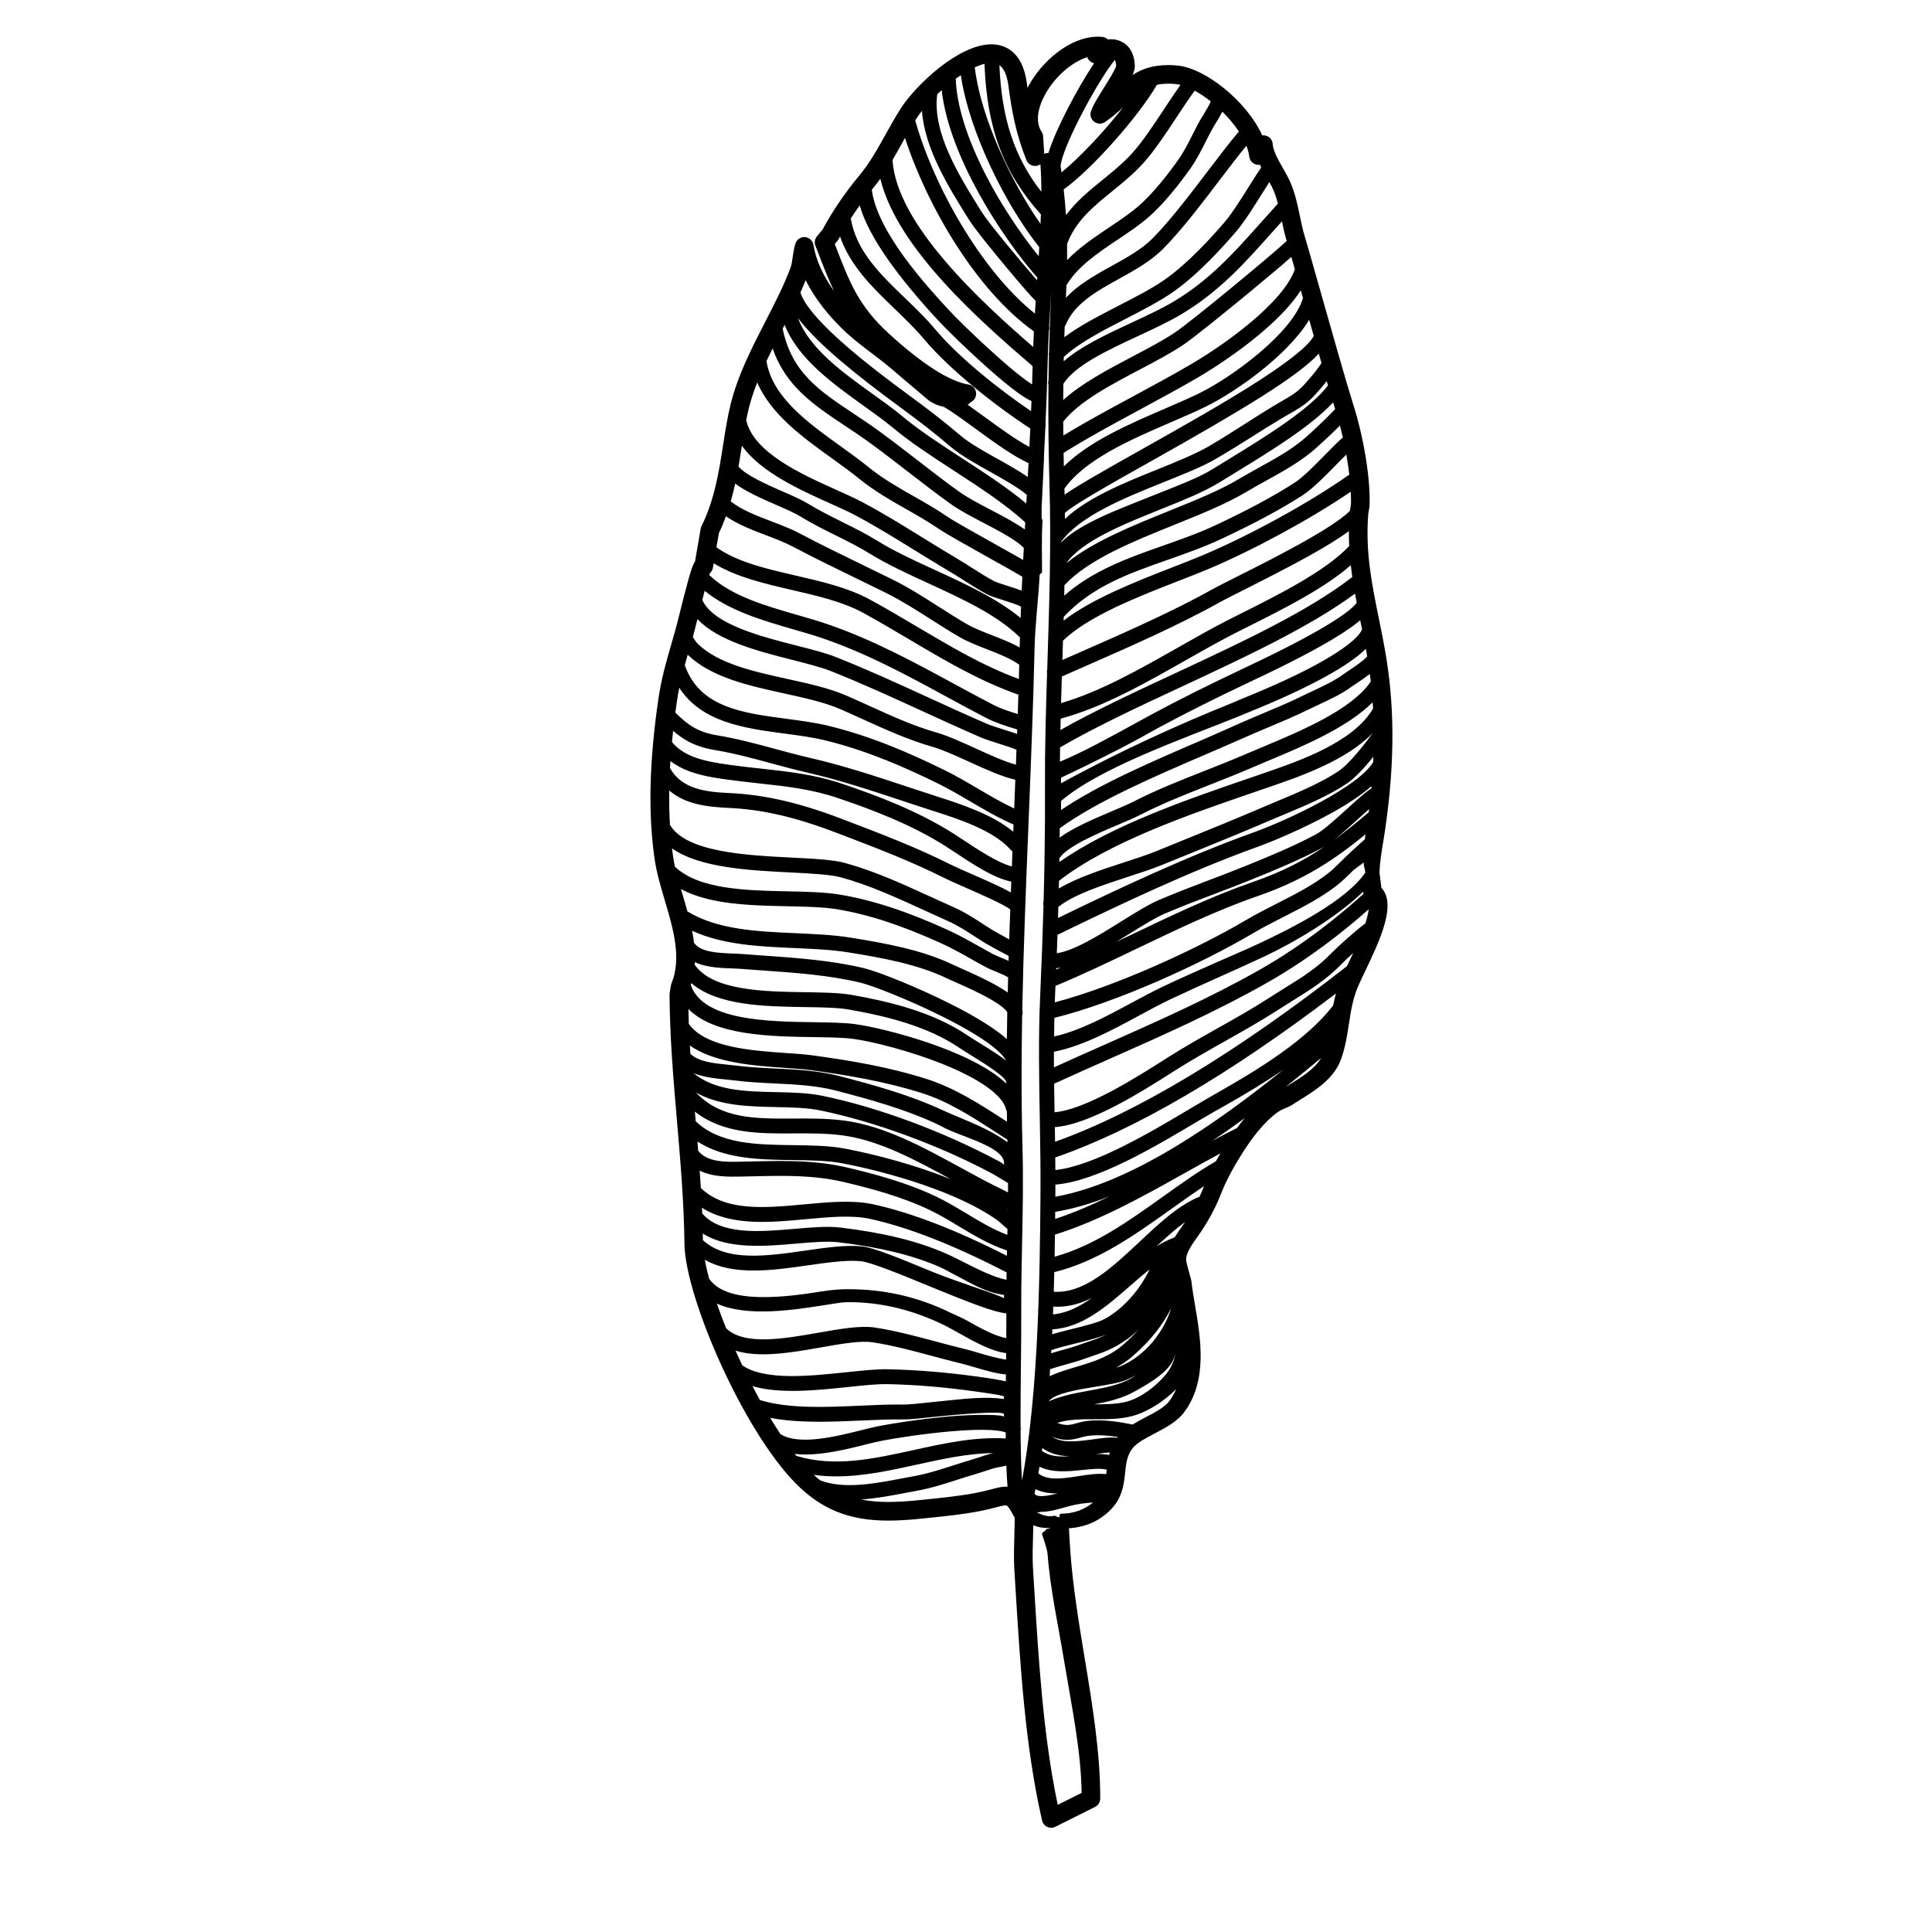 <?xml version="1.0" encoding="UTF-8"?>
<!-- Uploaded to: ICON Repo, www.iconrepo.com, Generator: ICON Repo Mixer Tools -->
<svg fill="#000000" width="800px" height="800px" version="1.1" viewBox="144 144 512 512" xmlns="http://www.w3.org/2000/svg">
 <path d="m510.61 366.85c2.887-17.891 3.16-33.641 0.832-48.133-0.625-3.894-1.367-7.551-2.086-11.082-1.82-8.938-3.535-17.383-2.754-27.426l0.312-1.867c0.016-0.102 0.023-0.203 0.031-0.301 0.293-6.953-1.512-18.086-4.387-27.074-1.691-5.297-5.582-19.035-8.711-30.078-1.879-6.641-3.5-12.379-4.117-14.383-0.523-1.734-0.891-3.488-1.273-5.344-0.57-2.754-1.16-5.606-2.336-8.473-0.594-1.449-1.406-2.871-2.195-4.242-1.168-2.047-2.383-4.156-2.625-6.027-0.082-2.023-1.652-2.559-2.473-2.559-0.109 0-0.223 0.004-0.328 0.02-4.082-9.047-15.145-17.895-22.582-18.523-0.805-0.078-1.586-0.113-2.316-0.113-4.137 0-7.031 1.059-9.43 2.606 0.398-0.953 0.594-1.773 0.562-2.519-0.195-5.117-3.516-6.938-6.309-6.938-0.277 0-0.551 0.02-0.832 0.051-0.395-0.371-0.906-0.613-1.473-0.672-0.371-0.031-0.75-0.051-1.133-0.051-7.547 0-15.023 6.66-18.512 13.238-0.066 0.117-0.121 0.23-0.18 0.348-0.055-0.395-0.105-0.785-0.156-1.184-1.176-9.027-6.402-10.379-9.41-10.379-8.711 0-20.062 10.852-23.973 16.93-1.5 2.332-2.812 4.695-4.082 6.977-2.152 3.879-4.18 7.535-7.012 10.941-3.758 4.523-7.019 9.32-9.684 14.258l-1.492 1.785c-0.57 0.691-0.73 1.637-0.402 2.473 0.293 0.746 0.57 1.473 0.848 2.176 1.379 3.582 2.625 6.797 4.09 9.828-2.953-4.109-4.832-8.289-5.441-12.195-0.176-1.129-1.109-1.988-2.246-2.082-1.125-0.086-2.191 0.621-2.539 1.703-0.379 1.184-0.543 2.379-0.711 3.531-0.145 1.059-0.289 2.055-0.57 2.82-1.785 4.797-4.18 9.461-6.723 14.402-3.578 6.953-7.266 14.141-9.16 21.816-0.836 3.379-1.387 6.887-1.965 10.602-1.133 7.238-2.297 14.727-5.754 21.715-0.105 0.211-0.18 0.438-0.223 0.676l-1.496 8.688c-0.73 1.098-1.223 2.898-1.898 5.309-0.754 2.742-1.586 6.074-2.258 8.758-0.395 1.578-0.734 2.941-0.934 3.637-0.422 1.543-0.84 3.004-1.254 4.422-1.324 4.578-2.574 8.906-3.352 14.199-2.445 16.609-2.777 30.547-1.008 42.613 0.527 3.606 1.637 7.344 2.711 10.965 2.211 7.481 4.504 15.215 1.75 21.93-0.074 0.172-0.121 0.348-0.152 0.527l-0.328 1.977c-0.023 0.137-0.035 0.277-0.035 0.414 0.051 11.195 1.027 22.609 1.98 33.648 0.91 10.617 1.848 21.598 1.969 32.406 0.152 13.941 15.34 49.055 29.316 63.348 6.879 7.031 14.27 10.035 24.695 10.035 2.481 0 5.281-0.16 8.559-0.5l1.641-0.168c4.848-0.492 9.426-0.953 14.027-1.84 1.758-0.336 3.164-0.707 4.301-1.004 1.125-0.293 2.086-0.543 2.621-0.543 0.176 0 0.59 0 1.949 2.578 0.156 0.297 0.152 0.363 0.371 0.539 0.012 0.023 0.023 0.059 0.039 0.102 0.031 0.555-0.023 2.312-0.07 3.875-0.09 3.109-0.203 6.973-0.039 9.633l0.281 4.578c1.281 21.035 2.602 42.789 7.09 62.242 0.168 0.734 0.664 1.355 1.355 1.676 0.328 0.156 0.691 0.238 1.047 0.238 0.379 0 0.754-0.09 1.102-0.262l10.531-5.262c0.832-0.418 1.359-1.266 1.367-2.203 0.047-12.004-2.07-24.832-4.121-37.242-1.527-9.254-3.102-18.828-3.777-27.996-0.102-1.293-0.293-4.516-0.316-5.059 0-0.52-0.047-0.953-0.098-1.324 4.445-0.367 7.824-1.832 10.758-4.629 3.414-3.254 3.809-6.918 4.156-10.152 0.266-2.465 0.492-4.602 1.996-6.488 1.125-1.41 3.488-2.648 5.773-3.848 2.973-1.559 6.047-3.164 7.926-5.723 6.203-8.418 4.332-19.426 2.832-28.273-0.383-2.262-0.746-4.402-0.961-6.359-0.016-0.133-0.039-0.258-0.07-0.383l-0.977-3.582-0.195-0.828c-0.012-0.051-0.023-0.105-0.047-0.152-0.598-1.953 1.281-4.59 2.793-6.707l0.348-0.488c2.418-3.414 4.578-7.391 5.93-10.902 1.305-3.379 3.273-7.117 6.039-11.426 3.461-5.387 7.019-9.273 10.02-10.953l2.246-0.988c0.125-0.055 0.25-0.121 0.367-0.203 0.711-0.469 1.465-0.938 2.258-1.43 4.312-2.68 9.199-5.719 11.039-11.082 1.078-3.129 1.535-6.141 1.984-9.055 0.508-3.32 0.984-6.457 2.316-9.699 0.418-1.027 1.098-2.438 1.883-4.086 3.856-8.055 8.586-17.961 4.418-22.309l-0.516-4.117c0.105-2.602 0.504-5.094 0.934-7.734zm-2.738-35.066c-5.144 8.891-19.578 13.879-28.34 16.902-1.406 0.488-2.856 0.984-4.336 1.492-16.461 5.644-36.652 12.566-50.457 22.273 0.004-0.332 0.012-0.664 0.016-0.992 2-3.144 10.113-6.578 15.547-8.887 2.328-0.988 4.332-1.84 5.859-2.621 5.941-3.039 12.324-5.559 18.504-7.992 3.652-1.441 7.426-2.926 11.094-4.516 1.324-0.574 2.781-1.184 4.316-1.828 9.094-3.797 20.953-8.762 27.695-15.504 0.039 0.559 0.07 1.117 0.102 1.672zm-0.012 6.434c-1.863 2.504-6.16 8.148-9.098 10.121-4.621 3.113-10.898 5.734-16.438 8.047-1.316 0.551-2.602 1.082-3.828 1.613-7.082 3.043-14.355 5.992-21.371 8.844-2.258 0.91-4.516 1.828-6.769 2.75-2.352 0.957-5.34 1.93-8.5 2.957-5.969 1.945-12.539 4.09-17.266 6.926 0.016-0.684 0.031-1.367 0.051-2.047 13.25-10.293 34.613-17.617 51.828-23.52 1.484-0.508 2.938-1.008 4.348-1.492 7.832-2.695 19.906-6.871 27.043-14.199zm-0.836-15.613c0.09 0.664 0.172 1.328 0.25 1.996-5.012 7.473-18.652 13.176-28.719 17.383-1.562 0.648-3.031 1.266-4.367 1.844-3.606 1.562-7.352 3.039-10.973 4.465-6.262 2.469-12.742 5.023-18.852 8.152-1.395 0.715-3.441 1.578-5.602 2.5-4.926 2.086-10.281 4.363-13.934 7.027 0.012-0.832 0.016-1.656 0.023-2.484 9.961-7.219 25.281-13.805 38.84-19.629 3.535-1.523 6.871-2.953 9.934-4.324 2.16-0.961 4.379-1.895 6.531-2.801 3.512-1.473 7.141-2.992 10.66-4.731 0.875-0.43 1.785-0.855 2.75-1.305 3.023-1.414 6.152-2.871 8.766-4.816 0.223-0.16 0.629-0.434 1.109-0.746 1.23-0.82 2.473-1.668 3.582-2.531zm-0.699-4.633c-1.25 1.344-3.754 2.996-5.066 3.863-0.539 0.363-0.973 0.645-1.273 0.871-2.301 1.703-5.246 3.078-8.086 4.41-0.988 0.465-1.914 0.898-2.832 1.344-3.414 1.684-6.984 3.184-10.438 4.629-2.172 0.91-4.418 1.855-6.613 2.836-3.031 1.355-6.203 2.785-9.73 4.301-12.746 5.477-27.023 11.613-37.102 18.434v-2.379c10.078-8.695 31.832-16.309 47.125-22.449l2.039-0.852c7.754-3.117 14.363-6.144 19.723-9.012 6.102-3.258 9.734-5.894 11.898-8.035 0.133 0.672 0.238 1.359 0.355 2.039zm-1.805-9.352c0.145 0.715 0.297 1.445 0.441 2.172-1.305 3.234-10.246 9.715-32.156 18.523l-1.965 0.848c-14.629 5.887-30.539 13.098-45.656 21.426v-1.492c5.039-2.359 14.379-6.914 21.105-10.609 1.859-1.023 3.527-1.984 5.109-2.832 7.141-3.824 14.879-7.715 23.746-11.895l0.594-0.289c3.32-1.562 11.094-5.219 18.133-9.164 5.223-2.926 8.523-5.168 10.605-6.949 0.012 0.09 0.027 0.172 0.043 0.262zm-1.426-7.301c0.141 0.801 0.297 1.602 0.453 2.41-1.098 1.57-6.168 6.203-29.508 17.176l-0.613 0.293c-8.926 4.207-16.766 8.125-23.965 11.984-1.586 0.852-3.356 1.824-5.223 2.852-6.117 3.367-13.539 7.441-19.348 9.824 0.012-1.258 0.023-2.519 0.047-3.793 9.332-5.43 20.52-10.645 32.355-16.156 16.641-7.758 33.805-15.746 45.801-24.59zm-47.473 21.012c-11.062 5.148-21.566 10.047-30.605 15.133 0.02-0.996 0.047-2 0.07-3.008 11.129-2.992 22.309-9.324 33.121-15.469 4.539-2.574 8.828-5.008 13.004-7.141 1.238-0.629 2.559-1.289 3.926-1.977 9.008-4.519 19.879-9.969 26.832-16.09 0.117 1.055 0.258 2.102 0.402 3.141-11.68 9.078-29.496 17.371-46.75 25.41zm-30.43 8.004c0.066-2.324 0.137-4.676 0.211-7.055 1.906-0.84 3.859-1.699 5.848-2.57 11.824-5.184 25.223-11.062 36.047-17.133 1.125-0.629 3.359-1.754 6.191-3.18 13.332-6.695 22.754-11.742 27.98-15.652-0.004 1.344 0.02 2.66 0.086 3.949-6.133 6.59-18.816 12.953-28.199 17.652-1.375 0.691-2.695 1.355-3.945 1.988-4.258 2.172-8.578 4.625-13.16 7.227-10.219 5.801-20.773 11.785-31.059 14.773zm76.828-52.652-0.289 1.688c-1.055 1.117-3.754 3.344-10.711 7.34-6.348 3.648-13.836 7.41-19.301 10.156-2.875 1.449-5.152 2.59-6.352 3.258-10.66 5.984-23.965 11.82-35.703 16.969-1.395 0.609-2.769 1.215-4.121 1.809 0.055-1.699 0.105-3.402 0.16-5.113 6.715-6.531 19.914-11.668 30.562-15.816 2.801-1.09 5.441-2.117 7.785-3.098 12.098-5.066 27.363-13.383 37.922-20.566 0.062 1.211 0.082 2.356 0.047 3.375zm-0.438-7.902c-10.348 7.309-26.445 16.172-39.055 21.453-2.293 0.961-4.918 1.984-7.688 3.062-9.652 3.758-21.328 8.309-28.973 14.168 0.012-0.328 0.02-0.656 0.031-0.984 7.516-8.074 17.25-11.504 27.547-15.113 4.758-1.676 9.688-3.406 14.449-5.648 8.629-4.051 15.574-7.785 21.227-11.406 2.707-1.738 5.992-5.094 8.898-8.062 0.891-0.91 1.875-1.914 2.777-2.793 0.312 1.824 0.586 3.613 0.785 5.324zm-1.711-9.836c-1.188 0.996-2.672 2.5-4.684 4.551-2.75 2.812-5.871 6-8.203 7.496-5.508 3.527-12.297 7.18-20.766 11.156-4.586 2.156-9.418 3.848-14.086 5.492-9.07 3.188-18.402 6.473-26.098 13.211 0.02-0.926 0.039-1.855 0.055-2.777 6.316-6.777 17.945-11.477 29.211-16.027 7.031-2.84 13.688-5.527 18.941-8.66 1.691-1.012 3.481-2 5.211-2.957 4.141-2.289 8.422-4.648 12.172-7.703 1.27-1.039 4.832-4.297 7.473-6.949 0.273 1.047 0.531 2.098 0.773 3.168zm-2.031-7.527c-1.926 2.051-6.504 6.465-8.711 8.254-3.473 2.832-7.602 5.109-11.586 7.305-1.754 0.973-3.57 1.98-5.324 3.023-4.992 2.977-11.504 5.606-18.398 8.395-9.941 4.016-20.156 8.141-27.242 13.863 4.133-5.894 15.168-10.328 24.938-14.258 6.031-2.422 11.734-4.715 15.852-7.281 1.32-0.828 2.75-1.699 4.242-2.609 8.957-5.477 19.75-12.082 25.676-18.465 0.207 0.66 0.387 1.254 0.555 1.773zm-1.906-6.289c-4.793 6.402-17.191 13.984-26.379 19.613-1.508 0.918-2.941 1.797-4.273 2.625-3.828 2.379-9.895 4.609-15.766 6.969-8.98 3.609-19.293 7.32-24.332 12.43v-0.16c5.039-6.812 16.27-11.418 26.344-15.48 5.473-2.207 10.906-4.297 14.914-6.648 3.066-1.809 6.277-3.773 9.246-5.668 2.715-1.727 5.582-3.516 8.375-5.184 0.539-0.324 1.109-0.629 1.621-0.926 2.383-1.371 4.648-2.664 6.785-5.039l0.102-0.102c1.199-1.324 2.207-2.5 3.031-3.547 0.113 0.383 0.223 0.754 0.332 1.117zm-1.727-5.941c-0.594 0.988-1.859 2.731-4.555 5.723l-0.098 0.098c-1.723 1.91-3.523 2.949-5.809 4.262-0.535 0.312-1.082 0.625-1.641 0.957-2.836 1.691-5.668 3.5-8.402 5.25-2.941 1.879-5.984 3.82-9.004 5.594-3.75 2.207-8.785 4.242-14.121 6.394-8.727 3.523-18.395 7.426-24.359 13.074-0.004-0.539-0.004-1.078-0.016-1.617 2.625-2.332 12.324-7.789 22.582-13.547 24.652-13.855 39.082-22.555 44.707-28.656 0.246 0.832 0.484 1.66 0.715 2.469zm-3.258-11.434c0.398 1.422 0.805 2.848 1.211 4.266-0.562 1.234-3.141 4.492-14.418 11.789-9.035 5.84-20.645 12.363-30.887 18.121-9.766 5.488-16.781 9.461-20.727 12.141-0.016-0.535-0.02-1.066-0.035-1.598 5.527-7.777 17.602-12.992 28.273-17.594 3.301-1.426 6.418-2.766 9.184-4.121 7.734-3.781 21.586-13.438 27.398-23.004zm-2.223-7.82c0.121 0.43 0.246 0.863 0.367 1.301 0.07 0.246 0.141 0.492 0.211 0.742-2.672 9.16-18.785 20.988-27.492 25.242-2.68 1.309-5.758 2.637-9.012 4.039-9.531 4.106-20.133 8.68-26.867 15.34-0.023-1.203-0.051-2.402-0.07-3.582 6.152-3.859 13.324-7.742 20.285-11.496 5.238-2.832 10.66-5.754 15.602-8.652 2.289-1.344 19.914-11.914 26.977-22.934zm-2.512-8.844c0.281 0.984 0.594 2.086 0.938 3.281-3.164 8.941-18.547 19.891-27.398 25.086-4.875 2.863-10.27 5.773-15.477 8.586-6.266 3.379-12.707 6.863-18.477 10.367-0.016-1.23-0.023-2.453-0.031-3.672 4.195-5.316 12.367-9.621 20.285-13.801 4.211-2.215 8.191-4.316 11.473-6.516 2.711-1.812 11.082-8.59 17.438-13.836 5.75-4.754 9.191-7.66 11.25-9.496zm-1.227-4.215c-4.488 4.141-25.27 21.332-29.652 24.262-3.113 2.086-7.004 4.137-11.125 6.301-6.695 3.531-13.562 7.152-18.445 11.574 0.004-1.43 0.016-2.848 0.031-4.266 3.094-4.914 11.582-8.863 19.793-12.688 4.219-1.961 8.203-3.812 11.562-5.824 10.016-6 16.711-13.516 23.801-21.473 0.906-1.023 1.832-2.062 2.777-3.109 0.352 1.715 0.727 3.469 1.258 5.223zm-4.586-15.629c0.438 0.801 0.84 1.57 1.148 2.312 0.465 1.117 0.816 2.254 1.117 3.402-1.605 1.758-3.16 3.496-4.664 5.188-6.883 7.723-13.375 15.023-22.879 20.711-3.184 1.91-7.078 3.719-11.199 5.637-6.676 3.102-13.516 6.289-18.031 10.258 0.004-0.383 0.016-0.766 0.023-1.148 4-3.738 10.23-6.941 16.281-10.051 4.453-2.289 9.059-4.648 12.762-7.234 6.59-4.602 13.383-12.137 16.848-16.223 1.984-2.336 4.43-6.246 6.59-9.691 0.684-1.094 1.379-2.203 2.004-3.16zm-5.324-6.711c0.141 1.152 1.066 2.031 2.215 2.137 0.195 0.016 0.395 0.012 0.586-0.016 0.117 0.242 0.238 0.484 0.359 0.719-0.801 1.145-1.832 2.781-3.188 4.938-2.09 3.336-4.453 7.117-6.254 9.234-3.34 3.941-9.871 11.195-16.09 15.531-3.481 2.43-7.769 4.629-12.309 6.961-5.043 2.59-10.211 5.25-14.34 8.316 0.031-0.934 0.066-1.863 0.102-2.801 0.086-0.117 0.156-0.242 0.215-0.383 2.414-5.762 8.133-8.926 14.184-12.277 4.137-2.293 8.418-4.66 11.707-7.981 4.828-4.867 10.211-11.957 14.969-18.207 2.527-3.324 4.953-6.508 7.074-9.082 0.387 0.996 0.652 1.973 0.77 2.91zm-8.781-9.082c0.578-0.945 1.164-1.91 1.652-2.856 1.656 1.637 3.168 3.43 4.367 5.266-2.418 2.836-5.25 6.555-8.223 10.469-4.684 6.156-9.984 13.133-14.625 17.82-2.898 2.922-6.746 5.047-10.816 7.305-4.375 2.418-8.848 4.898-12.172 8.48 0.047-1.098 0.098-2.207 0.133-3.324 2.902-4.938 8.375-8.613 13.684-12.172 2.766-1.848 5.371-3.602 7.656-5.523 4.637-3.918 9.211-10.004 11.527-13.289 1.656-2.348 2.898-4.812 4.09-7.188 0.465-0.922 0.945-1.867 1.438-2.797 0.355-0.664 0.805-1.406 1.289-2.191zm-1.422-5.578c-0.449 1.066-1.309 2.481-1.945 3.516-0.492 0.797-0.992 1.621-1.406 2.387-0.516 0.969-1.004 1.941-1.477 2.883-1.184 2.352-2.309 4.578-3.797 6.688-2.207 3.129-6.551 8.914-10.852 12.543-2.106 1.785-4.625 3.473-7.297 5.262-3.988 2.676-8.074 5.414-11.305 8.781 0.016-1.402 0.016-2.836-0.004-4.301 2.242-6.047 6.957-9.891 11.945-13.941 2.707-2.203 5.508-4.473 7.996-7.176 3.062-3.336 6.176-8.047 9.184-12.605 1.668-2.535 3.266-4.953 4.699-6.883 1.402 0.762 2.848 1.734 4.258 2.848zm-14.273-4.41c0.891-0.188 1.875-0.289 2.996-0.289 0.594 0 1.23 0.031 1.895 0.086 0.43 0.035 0.883 0.117 1.355 0.23-1.328 1.848-2.75 3.996-4.227 6.238-2.922 4.43-5.945 9.008-8.797 12.105-2.293 2.492-4.973 4.676-7.578 6.785-3.465 2.812-6.996 5.691-9.754 9.395-0.137-2.176-0.332-4.445-0.605-6.812 7.414-5.32 19.746-19.191 24.715-27.738zm-11.164-6.594c0.18 0.312 0.316 0.789 0.359 1.559-0.203 0.977-2.102 4.004-3.25 5.828-1.586 2.535-2.961 4.727-3.449 6.312-0.309 1.004 0.055 2.09 0.902 2.711 0.84 0.621 1.988 0.637 2.852 0.051 1.883-1.289 3.43-2.637 4.793-3.891-4.984 6.352-11.48 13.297-16.332 17.242-0.082-0.543-0.16-1.098-0.246-1.652 0.176-2.398 2.609-8.211 6.289-15.125 2.938-5.519 6.082-10.566 8.082-13.035zm-18.594 9.398c2.551-4.816 7.098-8.781 11.281-10.125 0.082 0.23 0.195 0.457 0.348 0.664 0.367 0.508 0.906 0.828 1.477 0.945-4.375 6.566-10.113 17.336-12.113 23.82-0.371-0.039-0.754 0.023-1.102 0.203l-0.297-4.676c-0.023-0.441-0.168-0.867-0.418-1.234-1.52-2.238-1.223-5.742 0.824-9.598zm24.316 226.18c10.52-5.043 21.391-10.262 32.273-14.027 12.348-4.277 20.402-9.75 28.457-16.34l-0.152 0.984-0.059 0.371c-0.09 0.082-0.18 0.16-0.277 0.242-0.781 0.699-1.734 1.562-2.414 2.188l-0.73 0.66c-0.934 0.836-1.789 1.691-2.625 2.519-1.316 1.309-2.555 2.543-3.988 3.641-3.941 3.019-8.688 5.43-13.27 7.769-2.754 1.402-5.598 2.852-8.262 4.422-12.832 7.582-34.461 17.523-50.578 21.754 0.016-0.508 0.035-1.02 0.055-1.527 0.047-0.945 0.086-1.891 0.125-2.832 7.172-2.984 14.422-6.453 21.445-9.824zm-5.344-1.82c1.125-0.684 2.246-1.387 3.367-2.086 3.617-2.258 7.031-4.383 9.633-5.488 4.348-1.848 8.77-3.531 13.047-5.152 3.109-1.184 6.316-2.402 9.496-3.684 6.394-2.578 13.133-5.371 19.254-8.641 0.137-0.074 0.289-0.16 0.434-0.246-5.34 3.613-11.211 6.699-18.902 9.359-11.094 3.84-22.078 9.109-32.691 14.199-1.203 0.574-2.418 1.16-3.637 1.738zm38.023 0.324c-3.863 1.809-8.121 3.594-11.965 5.309-4.293 1.918-8.879 3.91-13.203 5.965-2.746 1.301-5.652 2.832-8.656 4.457-6.856 3.707-13.969 7.523-20.668 8.992 0.02-1.641 0.035-3.285 0.074-4.926 16.746-4.188 39.012-14.367 52.715-22.469 2.555-1.508 5.34-2.934 8.039-4.301 4.742-2.414 9.648-4.914 13.875-8.152 1.637-1.258 3.027-2.641 4.379-3.981 0.766-0.77 2.144-1.562 2.973-2.309-0.086 0.871 0.391 1.754 0.391 2.672v0.074c-5.035 7.41-19.328 14.621-27.953 18.668zm27.484-13.059c-6.379 5.773-15.891 13.504-27.402 20.047-13.273 7.547-27.582 13.887-41.422 20.02-4.348 1.926-8.816 3.91-13.195 5.906-0.004-1.379-0.012-2.762-0.012-4.144 7.547-1.461 15.477-5.742 22.52-9.551 2.957-1.598 5.754-3.109 8.398-4.367 4.301-2.035 8.715-4.016 12.988-5.93 3.859-1.727 7.848-3.516 11.738-5.34 8.047-3.773 19.016-10.238 26.312-17.215l0.066 0.543c0.004 0.004 0.004 0.02 0.008 0.031zm-81.418 20.035c0.004-0.117 0.012-0.23 0.016-0.352 0.371-0.035 0.75-0.082 1.137-0.152-0.387 0.172-0.77 0.344-1.152 0.504zm2.953 104.56c1.508-0.422 2.812-0.785 3.621-1.082 0.969-0.352 1.863-0.656 2.727-0.945 3.109-1.047 5.801-1.953 9.336-4.449 1.246-0.875 2.336-1.82 3.309-2.805-1.246 1.402-2.625 2.777-4.168 4.133-3.758 3.301-8.23 4.629-12.555 5.918-2.434 0.727-4.777 1.43-6.961 2.438 0.047-0.609 0.086-1.23 0.125-1.84 1.152-0.414 3.203-0.988 4.566-1.367zm-4.301-2.863c0.016-0.262 0.023-0.52 0.039-0.777 1.066-0.492 3.996-1.215 6.195-1.762 3.027-0.746 6.133-1.516 8.387-2.418-1.699 0.867-3.293 1.406-5.238 2.062-0.891 0.297-1.805 0.609-2.82 0.977-0.676 0.242-1.969 0.609-3.34 0.988-1.234 0.344-2.312 0.645-3.223 0.93zm11.691 8.887c3.324-0.539 6.465-1.047 8.504-1.93 0.801-0.344 1.57-0.746 2.336-1.184-0.492 0.309-0.902 0.629-1.43 0.934-3.141 1.75-6.984 2.449-11.047 3.199-3.617 0.66-7.32 1.344-10.672 2.828 1.363-2.07 7.883-3.129 12.309-3.848zm10.414 1.258c4.316-2.402 10.75-6.051 10.75-10.535v0.188c0 1.906-1.09 4.125-2.434 5.785-2.586 3.176-6.629 6.203-10.262 7.203-2.625 0.719-5.723 0.754-8.742 0.75 3.773-0.703 7.375-1.543 10.688-3.391zm-3.473-6.812c-0.406 0.176-0.902 0.336-1.449 0.488 1.562-0.848 3.094-1.863 4.543-3.141 4.539-3.984 7.871-8.137 10.102-12.641-2 6.539-7.059 12.645-13.195 15.293zm-4.402-12.441c-1.789 0.977-5.586 1.91-8.934 2.742-2.156 0.527-3.777 0.945-5.023 1.328 0.02-0.43 0.039-0.863 0.059-1.289 7.934-0.488 14.309-6.039 20.48-11.426 1.789-1.566 3.547-3.094 5.305-4.481-2.644 5.5-7.082 10.508-11.887 13.125zm-13.73-1.191c0.023-0.691 0.051-1.375 0.074-2.062 0.367 0.02 0.734 0.035 1.098 0.035 3.199 0 6.211-0.883 9.113-2.328-3.277 2.336-6.633 4.023-10.285 4.356zm-11.809-325.57c0.891 6.879 2.047 12.852 4.762 19.672 0.449 1.125 1.648 1.758 2.832 1.492 0.324-0.074 0.621-0.211 0.875-0.398 0.18 2.191 0.25 4.644 0.246 7.297-7.16-9.195-10.508-19.387-11.113-33.555 0.984 0.699 1.965 2.211 2.398 5.492zm-6.352-5.836c0.648 17.191 5.074 28.934 14.953 39.891-0.031 0.836-0.059 1.676-0.102 2.527-7.879-11.273-15.906-28.484-17.422-41.508 0.891-0.398 1.754-0.711 2.57-0.91zm-6.269 3.008c2.273 15.211 11.91 34.434 20.789 45.578-0.051 0.789-0.102 1.586-0.145 2.387-5.141-6.344-10.082-13.879-13.895-21.266-5.059-9.801-7.844-18.637-8.098-25.762 0.445-0.32 0.898-0.633 1.348-0.938zm-6.242 5.039c0.383-0.363 0.77-0.727 1.168-1.078 1.977 17.445 15.688 38.656 25.336 49.676-0.016 0.238-0.035 0.48-0.051 0.715-4.375-5.008-12.785-15.078-14.652-18.07l-0.578-0.926c-5.359-8.59-12.609-20.219-11.223-30.316zm-5.481 6.375c0.402-0.625 0.887-1.289 1.426-1.969 0.711 10 7.055 20.184 11.93 27.996l0.578 0.926c1.688 2.711 7.926 10.223 9.793 12.465 4.504 5.375 6.641 7.848 7.844 8.984-0.074 1.125-0.145 2.242-0.215 3.359-14.246-11.352-26.898-33.961-31.711-51.191 0.125-0.199 0.238-0.391 0.355-0.57zm-3.91 6.703c0.277-0.5 0.555-1.008 0.836-1.512 5.824 17.984 18.859 40.395 34.164 51.293-0.074 1.391-0.133 2.762-0.188 4.117-13.539-11.719-36.25-32.434-37.281-49.543 0.863-1.457 1.668-2.918 2.469-4.356zm-7.527 11.699c0.648-0.781 1.254-1.578 1.832-2.383 4.422 18.551 27.102 38.273 40.352 49.66-0.039 1.613-0.09 3.231-0.137 4.852-1.559-0.988-4.473-3.144-9.734-7.856-4.973-4.445-10.184-9.531-12.348-11.879-5.773-6.266-18.934-20.555-20.402-31.855 0.145-0.18 0.293-0.363 0.438-0.539zm-3.629 4.688c1.773 6.191 6.82 15.336 20.691 30.383 2.293 2.492 7.754 7.82 12.906 12.41 7.074 6.297 10.277 8.359 11.914 9.047-0.035 0.891-0.074 1.785-0.109 2.68-8.699-5.883-19.215-14.328-25.367-21.648-2.492-2.973-5.344-5.719-8.102-8.375-6.578-6.332-12.801-12.34-14.312-21.023 0.758-1.168 1.555-2.332 2.379-3.473zm-5.906 9.383c0.105-0.125 0.203-0.266 0.281-0.414 0.133-0.246 0.273-0.488 0.406-0.734 2.672 7.789 8.621 13.527 14.41 19.105 2.684 2.586 5.461 5.254 7.824 8.07 6.871 8.188 18.902 17.652 28.184 23.719-0.074 1.629-0.152 3.254-0.238 4.883-3.531-1.867-7.941-5.082-11.93-7.996-1.559-1.137-3.031-2.215-4.422-3.195 0.281-0.188 0.516-0.383 0.691-0.59l0.348-0.211c0.887-0.535 1.352-1.562 1.152-2.578-0.195-1.02-0.996-1.805-2.019-1.977-5.047-0.832-12.344-5.512-21.098-13.527-7.949-7.273-10.348-13.48-13.977-22.871-0.105-0.273-0.211-0.551-0.316-0.832zm-8.426 10.43c2.637 5.324 6.519 9.805 9.836 13.023 2.5 2.422 5.184 4.457 7.785 6.422 1.793 1.359 3.652 2.762 5.379 4.258 2.434 2.102 4.977 4.254 7.438 6.328l1.828 1.547c1.344 1.137 2.988 1.707 4.379 1.996 2.309 1.375 5.285 3.547 8.387 5.812 4.902 3.57 9.949 7.254 14.031 9.094-0.066 1.223-0.133 2.438-0.203 3.664-2.387-1.648-5.254-3.25-8.062-4.816-3.641-2.035-7.41-4.141-9.793-6.172-4.734-4.027-8.457-6.867-13.66-10.691l-0.156-0.117c-3.984-2.934-11.395-8.383-17.789-14.105-8.012-7.168-10.242-11.062-10.785-12.988 0.496-1.082 0.953-2.164 1.387-3.254zm24.859 33.535 0.152 0.117c5.246 3.859 8.766 6.543 13.441 10.52 2.684 2.277 6.621 4.481 10.43 6.606 3.613 2.019 7.34 4.102 9.719 6.106-0.047 0.77-0.09 1.543-0.133 2.309-4.992-4.176-11.043-8.113-16.93-11.941-5.859-3.809-11.395-7.41-15.914-11.184-2.293-1.918-4.988-3.848-7.844-5.894-7.918-5.68-16.816-12.062-19.801-20.113 5.359 7.086 16.176 15.602 26.879 23.477zm-30.43-21.695c3.516 8.961 12.781 15.602 21.051 21.531 2.797 2 5.43 3.891 7.617 5.715 4.707 3.93 10.594 7.766 16.293 11.465 6.727 4.375 13.664 8.891 18.797 13.637-0.039 0.625-0.07 1.25-0.105 1.875-2.488-1.773-5.719-3.465-9.074-5.219-3.055-1.602-6.211-3.258-8.363-4.812-3.727-2.68-7.457-5.562-11.059-8.352-3.293-2.551-6.699-5.184-10.133-7.684-2.371-1.727-4.684-3.266-6.922-4.75-9.027-6.012-16.223-10.801-18.625-22.379 0.176-0.34 0.348-0.684 0.523-1.027zm-3.18 6.242c3.488 10.055 10.812 14.934 19.094 20.449 2.207 1.465 4.484 2.977 6.785 4.66 3.375 2.465 6.762 5.082 10.035 7.613 3.633 2.812 7.387 5.715 11.168 8.434 2.379 1.715 5.664 3.438 8.844 5.098 4.219 2.211 8.559 4.488 10.637 6.609-0.059 1.066-0.109 2.137-0.168 3.203-1.598-0.922-3.883-2.203-7.176-4.039-5.223-2.918-11.148-6.223-12.898-7.422-2.949-2.016-6-3.754-8.953-5.43-4.219-2.402-8.203-4.664-11.926-7.688-2.246-1.828-4.711-3.598-7.309-5.473-8.977-6.457-18.234-13.129-19.77-22.652 0.531-1.121 1.082-2.246 1.637-3.363zm-6.34 15.965c0.578-2.344 1.359-4.664 2.258-6.961 3.586 8.465 12.152 14.637 19.906 20.211 2.559 1.84 4.969 3.578 7.129 5.336 3.977 3.231 8.293 5.68 12.469 8.055 2.883 1.641 5.863 3.336 8.676 5.254 1.895 1.293 7.644 4.508 13.195 7.613 3.281 1.828 7.211 4.027 8.879 5.031-0.059 1.234-0.109 2.465-0.172 3.699-1.047-0.406-2.301-0.816-3.769-1.281-1.445-0.453-2.949-0.926-3.598-1.273-2.012-1.078-3.856-2.254-5.801-3.492-1.281-0.816-2.606-1.652-3.965-2.465-2.973-1.754-5.992-3.621-8.922-5.43-5.254-3.254-10.688-6.609-16.117-9.492-1.961-1.039-4.387-2.133-6.961-3.289-9.32-4.188-21.871-9.836-23.871-18.434 0.203-1.047 0.422-2.078 0.664-3.082zm-1.867 10.18c0.016-0.121 0.039-0.242 0.055-0.363 5.047 7.055 15.336 11.68 23.402 15.305 2.516 1.129 4.887 2.195 6.731 3.176 5.316 2.828 10.691 6.152 15.891 9.367 2.941 1.82 5.984 3.699 8.988 5.473 1.309 0.777 2.606 1.598 3.856 2.394 1.926 1.223 3.91 2.492 6.055 3.641 0.977 0.523 2.504 1.008 4.277 1.562 1.461 0.457 3.762 1.184 4.777 1.738-0.039 1.004-0.082 2.004-0.109 3.008-6.348-5.215-14.605-9.012-22.637-12.699-5.531-2.535-10.75-4.934-15.242-7.707-3.043-1.879-6.277-3.488-9.402-5.043-3.027-1.508-6.144-3.059-9.027-4.828-1.691-1.043-4.152-2.117-6.762-3.258-3.969-1.738-9.719-4.246-11.684-6.602 0.297-1.766 0.562-3.492 0.832-5.164zm-14.117 148.91c6.961 7.07 21.82 7.297 33.316 7.461 4.195 0.066 7.812 0.117 10.418 0.473 5.305 0.734 15.09 3.238 23.543 6.613 9.879 3.949 16.047 8.34 16.906 12.047 0.047 0.188 0.117 0.352 0.207 0.516 0.016 0.922 0.023 1.844 0.039 2.766-0.25-0.16-0.5-0.316-0.75-0.484-6.414-4.156-13.047-8.453-20.598-10.852-10.242-3.254-20.605-4.934-30.27-6.258-1.914-0.262-4.297-0.43-6.816-0.598-9.148-0.629-21.477-1.477-25.887-7.738-0.035-1.309-0.074-2.629-0.109-3.945zm69.488-1.328c-8.867-4.465-19.199-8.578-22.922-9.473-8.645-2.074-17.684-2.715-26.426-3.332-1.961-0.137-3.906-0.277-5.844-0.422-0.848-0.07-1.738-0.105-2.684-0.137-4.656-0.176-8.43-0.52-10.113-2.832-0.133-1.066-0.312-2.137-0.523-3.203 8.172 3.754 17.84 4.18 27.242 4.594 5.012 0.223 9.754 0.43 14.117 1.129 9.008 1.445 18.438 3.164 26.086 6.848 0.578 0.277 1.375 0.629 2.387 1.074 2.539 1.125 6.004 2.656 8.961 4.328 3.414 1.93 4.438 3.113 4.734 3.594-0.047 2.394-0.082 4.769-0.105 7.144-2.68-2.375-7.219-5.441-14.91-9.312zm14.68 14.992c-1.797-1.387-4.144-2.875-6.902-4.578-1.246-0.77-2.414-1.492-3.305-2.098-9.387-6.348-21.316-9.062-30.672-10.715-3.273-0.578-7.68-0.645-12.344-0.715-10.957-0.168-24.461-0.379-29.27-7.273 0.02-0.23 0.035-0.465 0.039-0.695 2.973 1.41 6.699 1.551 9.754 1.664 0.906 0.035 1.762 0.066 2.523 0.125 1.949 0.152 3.91 0.293 5.879 0.43 8.578 0.605 17.457 1.23 25.773 3.231 3.102 0.746 13.004 4.594 22.07 9.16 12.703 6.394 15.734 10.023 16.453 11.465zm-53.285-14.164c4.504 0.07 8.75 0.133 11.719 0.66 8.961 1.582 20.375 4.168 29.141 10.098 0.957 0.648 2.168 1.395 3.445 2.188 2.562 1.582 8.566 5.285 8.961 6.731 0.02 0.242 0.09 0.469 0.188 0.676-9.336-8.992-32.734-14.812-40.059-15.824-2.848-0.395-6.586-0.449-10.906-0.516-12.531-0.18-29.477-0.434-32.746-9.875 0.051-0.168 0.105-0.328 0.152-0.488 6.891 5.996 19.578 6.191 30.105 6.352zm-30.48 10.188c6.508 4.629 17.09 5.367 25.332 5.934 2.449 0.172 4.762 0.328 6.543 0.57 9.496 1.305 19.652 2.949 29.613 6.106 7.039 2.238 13.164 6.203 19.645 10.402 0.996 0.645 1.996 1.285 2.996 1.93 0.004 0.23 0.012 0.465 0.016 0.699-3.734-2.816-8.594-4.852-13.012-6.699-1.547-0.645-2.996-1.258-4.289-1.855-8.711-4.031-18.176-6.641-27.137-8.969-5.637-1.465-11.465-1.75-17.109-2.019-3.43-0.168-6.977-0.336-10.375-0.781-0.734-0.098-1.516-0.172-2.336-0.25-3.457-0.344-7.644-0.754-9.766-2.887-0.035-0.723-0.082-1.453-0.121-2.18zm9.477 9c0.789 0.082 1.562 0.152 2.231 0.238 3.559 0.465 7.188 0.641 10.699 0.812 5.438 0.262 11.059 0.535 16.305 1.898 8.777 2.289 18.062 4.836 26.48 8.73 1.355 0.629 2.324 1.254 3.894 1.91 5.398 2.254 14.148 4.809 14.148 8.496v0.719c0-0.465-0.992-0.934-1.684-1.301-14.395-7.688-31.57-14.113-46.375-17.164-3.914-0.812-8.188-0.898-12.453-0.988-7.941-0.168-16.066-0.336-21.75-5.023 2.731 1.102 5.906 1.414 8.504 1.672zm-7.977 10.684c-0.066-0.719-0.121-1.445-0.188-2.168 7.535 5.879 16.941 5.828 26.086 5.777 4.344-0.023 8.836-0.055 13.156 0.535 9.578 1.301 19.227 6.488 28.574 11.602-9.324-3.758-19.809-6.539-27.926-8.086-4.281-0.816-8.949-0.875-13.895-0.941-9.586-0.121-19.492-0.258-25.781-6.348-0.004-0.117-0.016-0.242-0.027-0.371zm0.492 5.762c7.211 4.672 16.707 4.801 25.277 4.914 4.762 0.059 9.266 0.121 13.203 0.871 12.484 2.379 30.672 7.723 40.859 14.973 0.5 0.352 1.465 1.223 2.18 1.863 0.215 0.203 0.434 0.387 0.641 0.562-0.012 0.516-0.02 1.031-0.035 1.547-3.727-1.395-7.129-3.438-10.699-5.582-2.574-1.551-5.234-3.148-8.066-4.516-7.844-3.777-16.727-6.106-23.594-7.723-8.59-2.016-16.586-1.832-25.051-1.641-0.781 0.02-1.57 0.039-2.363 0.055l-0.441 0.012c-4.707 0.102-9.16 0.188-11.715-2.871-0.062-0.824-0.125-1.645-0.195-2.465zm0.602 7.711c3.488 1.734 7.738 1.648 11.395 1.566l0.441-0.012c0.789-0.016 1.582-0.035 2.367-0.051 8.207-0.191 15.957-0.367 24.059 1.535 6.664 1.566 15.281 3.828 22.777 7.438 2.664 1.281 5.246 2.832 7.738 4.336 3.949 2.379 8.035 4.82 12.656 6.348-0.012 0.469-0.02 0.941-0.031 1.41-13.395-6.828-25.285-11.418-35.344-13.633-5.465-1.203-11.766-0.613-18.426 0.004-10.27 0.957-20.867 1.941-27.332-4.352-0.082-1.527-0.184-3.062-0.301-4.59zm0.605 9.84c7.644 4.875 18.043 3.91 27.402 3.039 6.348-0.594 12.344-1.152 17.207-0.082 10.02 2.207 21.984 6.883 35.574 13.895 0.176 0.09 0.359 0.176 0.539 0.262-0.012 0.656-0.02 1.316-0.031 1.98-3.473-0.711-7.543-2.769-11.203-4.621-1.77-0.898-3.441-1.742-4.988-2.414-7.531-3.273-16.391-5.445-27.871-6.82-3.367-0.402-7.57-0.039-12.02 0.344-9.215 0.797-19.598 1.688-24.539-4.074-0.02-0.504-0.043-1.008-0.07-1.508zm0.219 6.82c6.609 4.238 16.48 3.391 24.723 2.684 4.242-0.367 8.254-0.715 11.215-0.359 11.09 1.336 19.598 3.406 26.777 6.523 1.438 0.625 2.75 1.445 4.465 2.312 4.121 2.102 7.598 4.434 12.637 5.121v0.945c0-0.551-12.504-4.41-18.965-7.07-8.41-3.461-15.516-6.449-18.766-6.75-4.328-0.406-9.41 0.332-14.883 1.117-10.324 1.48-20.945 3.004-27.191-2.769-0.008-0.582 0-1.168-0.012-1.754zm0.539 6.965c7.559 4.297 17.945 2.812 27.312 1.473 5.223-0.75 10.168-1.457 14.027-1.094 2.664 0.246 10.699 3.559 17.789 6.473 11.492 4.731 17.477 7.012 20.773 7.359 0.004 2.012-0.004 4.219-0.02 6.551-3.098-0.543-7.195-2.836-10.594-4.746-1.43-0.801-2.785-1.309-3.996-1.898-8.844-4.367-17.965-6.32-27.133-6.32h-0.52c-1.445 0-3.703 0.117-6.559 0.57-9.027 1.438-25.125 3.734-29.945-3.359-0.484-1.801-0.871-3.477-1.137-5.008zm3.184 11.613c8.02 3.648 20.656 1.648 28.527 0.398 2.586-0.414 4.816-0.766 5.977-0.777 8.73-0.082 17.418 1.988 25.867 6.156 1.117 0.551 2.422 1.285 3.809 2.062 4.051 2.273 8.551 4.797 12.488 5.285-0.004 0.562-0.012 1.133-0.016 1.707-1.875-0.176-5.426-1.223-7.32-1.785-1.289-0.383-2.504-0.742-3.477-0.973-2.578-0.621-5.215-1.324-7.758-2.012-5.269-1.41-10.715-2.875-16.211-3.715-3.848-0.59-9.215 0.359-14.898 1.355-9.316 1.637-19.766 3.465-24.531-1.164-0.91-2.234-1.734-4.43-2.457-6.539zm4.945 12.465c6.344 2.004 14.883 0.508 22.711-0.871 5.352-0.941 10.41-1.828 13.617-1.34 5.281 0.805 10.617 2.238 15.785 3.629 2.574 0.691 5.231 1.406 7.863 2.035 0.875 0.211 2.039 0.555 3.281 0.922 3.543 1.047 6.316 1.805 8.398 1.926-0.004 0.613-0.016 1.23-0.02 1.84-1.578-0.367-3.906-0.762-7.367-1.238-8.344-1.152-16.152-1.797-23.867-1.965-2.934-0.066-6.828 0.344-10.938 0.777-9.758 1.027-21.734 2.293-27.68-1.824-0.617-1.297-1.211-2.594-1.785-3.891zm4.504 9.41c7.269 2.133 17.074 1.102 25.371 0.227 3.984-0.422 7.75-0.82 10.434-0.762 7.562 0.168 14.992 0.797 23.18 1.93 4.883 0.676 7.66 1.129 7.66 1.387v0.609c-5.039-0.629-8.961-0.23-18.816 0.816-3.387 0.363-6.484 0.695-7.941 0.676-3.543-0.059-7.285 0.109-11.309 0.293-9.355 0.418-18.977 0.84-26.617-1.492-0.676-1.215-1.316-2.441-1.961-3.684zm4.688 8.406c4.133 0.789 8.621 1.031 13.113 1.031 3.719 0 7.453-0.168 11.008-0.324 3.961-0.176 7.703-0.344 11.129-0.289 1.734 0.031 4.508-0.293 8.316-0.699 5.316-0.562 18.391-1.715 18.391-0.695v0.719c0-0.59-6.734-0.785-14.344-0.137-7.496 0.637-15.512 1.918-18.879 2.578-1.34 0.262-2.906 0.664-4.629 1.094-6.715 1.672-16.5 4.109-21.391 1.027-0.918-1.371-1.812-2.816-2.715-4.305zm6.5 9.551c0.934 0.105 1.883 0.16 2.863 0.16 5.309 0 11.176-1.461 15.754-2.602 1.742-0.434 3.25-0.812 4.492-1.047 3.195-0.629 10.965-1.855 18.211-2.488 10.039-0.875 13.488-0.141 14.586 0.281 0.004 0.539 0.012 1.078 0.016 1.605-8.156-0.5-16.355 1.301-24.312 3.047-10.844 2.387-21.109 4.641-31.191 1.562-0.145-0.172-0.277-0.344-0.418-0.52zm6.746 7.012c-0.574-0.453-1.137-0.941-1.699-1.457 1.98 0.273 3.953 0.402 5.934 0.402 7.219 0 14.418-1.586 21.477-3.141 6.648-1.465 13.492-2.957 20.148-3.039-1.18 0.273-2.348 0.66-3.488 1.043-0.734 0.242-1.426 0.473-2.102 0.672-1.797 0.52-3.531 1.078-5.215 1.621-3.41 1.098-6.621 2.141-10.16 2.777-1.023 0.188-2.082 0.387-3.164 0.594-7.254 1.387-15.426 2.945-21.73 0.527zm49.199 1.668c-1.164 0-2.363 0.312-3.875 0.711-1.113 0.293-2.379 0.625-3.969 0.926-4.387 0.84-8.863 1.293-13.598 1.777l-1.648 0.168c-3.113 0.316-5.75 0.473-8.062 0.473-2.613 0-4.977-0.211-7.168-0.648 4-0.289 7.996-1.043 11.586-1.727 1.074-0.207 2.117-0.406 3.125-0.586 3.797-0.68 7.289-1.812 10.672-2.902 1.652-0.535 3.356-1.082 5.098-1.582 0.75-0.215 1.516-0.473 2.258-0.719 1.402-0.469 2.852-0.953 4.137-1.133 0.465-0.066 0.84-0.16 1.148-0.242 0.16-0.039 0.297-0.074 0.434-0.105 0.082 2.039 0.176 3.926 0.312 5.613-0.145-0.016-0.293-0.023-0.449-0.023zm0.516-73.441c-0.098-0.074-0.18-0.145-0.273-0.215 0.098 0.055 0.188 0.105 0.277 0.152 0 0.023 0 0.043-0.004 0.062zm0.051-4.535c-0.605-0.328-1.266-0.676-1.676-0.871-3.516-1.672-7.125-3.641-10.941-5.734-9.859-5.394-20.051-10.977-30.578-12.402-4.602-0.625-9.23-0.598-13.707-0.57-10.184 0.055-19.07 0.105-25.77-6.863 6.316 3.512 14.105 3.672 21.16 3.82 4.273 0.09 8.305 0.172 11.863 0.906 14.453 2.984 31.492 9.254 45.57 16.781 0.664 0.352 1.48 0.863 2.266 1.352 0.645 0.398 1.258 0.777 1.824 1.098 0.004 0.828-0.004 1.652-0.012 2.484zm-0.07-52.984c-2.762-1.949-6.902-3.984-12.211-6.328-0.941-0.418-1.754-0.77-2.266-1.023-8.133-3.914-17.887-5.699-27.18-7.188-4.586-0.734-9.43-0.945-14.57-1.176-10.191-0.449-20.715-0.91-28.656-5.773-0.387-1.422-0.805-2.836-1.223-4.242-0.168-0.562-0.328-1.125-0.492-1.676 7.664 4.117 18.461 4.344 28.223 4.551 4.914 0.105 9.551 0.203 13.176 0.801 8.324 1.379 17.109 4.254 27.645 9.047 2.742 1.25 5.234 2.648 7.875 4.137 1.254 0.707 2.555 1.438 3.879 2.144 0.777 0.418 1.727 0.812 2.731 1.223 0.988 0.414 2.578 1.062 3.18 1.496-0.039 1.344-0.074 2.672-0.109 4.008zm0.219-8.387c-0.555-0.246-1.152-0.5-1.785-0.762-0.918-0.379-1.777-0.73-2.379-1.055-1.289-0.691-2.57-1.41-3.809-2.106-2.602-1.461-5.281-2.969-8.176-4.289-10.855-4.941-19.957-7.91-28.637-9.352-3.898-0.645-8.68-0.746-13.738-0.855-11.027-0.227-23.484-0.492-29.871-6.508-0.195-0.91-0.367-1.809-0.5-2.699-0.105-0.719-0.207-1.449-0.297-2.188 7.324 5.18 20.48 5.844 31.527 6.398 5.387 0.273 10.48 0.523 13.324 1.309 7.516 2.062 14.898 5.453 22.043 8.727 2.039 0.938 4.156 1.906 6.227 2.828 2.543 1.129 4.777 2.574 7.144 4.109 0.816 0.527 1.637 1.062 2.481 1.586 0.855 0.535 3.008 1.703 4.219 2.352 0.816 0.438 1.586 0.855 2.168 1.152 0.035 0.016 0.059 0.031 0.098 0.047-0.012 0.441-0.023 0.871-0.039 1.305zm0.18-5.695c-1.703-0.91-3.789-2.051-4.523-2.516-0.816-0.508-1.617-1.027-2.414-1.547-2.394-1.551-4.867-3.16-7.691-4.41-2.051-0.91-4.152-1.875-6.188-2.801-7.281-3.34-14.812-6.797-22.637-8.949-3.258-0.898-8.316-1.148-14.168-1.445-11.914-0.598-28.074-1.41-32.289-8.688-0.172-2.91-0.238-5.941-0.191-9.09 4.293 3.707 10.23 4.359 15.73 4.609 8.887 0.398 17.699 2.43 28.57 6.586l1.148 0.434c9.145 3.492 18.605 7.106 27.387 11.516 1.449 0.73 3.656 1.691 5.984 2.715 3.723 1.633 9.766 4.277 11.562 5.664-0.105 2.656-0.199 5.293-0.281 7.922zm0.438-12.445c-2.379-1.316-5.82-2.852-10.148-4.75-2.289-0.996-4.445-1.945-5.805-2.625-8.949-4.504-18.504-8.152-27.75-11.68l-1.137-0.434c-11.285-4.309-20.48-6.418-29.809-6.84-6.231-0.281-12.555-1.043-15.688-6.609 0.035-0.613 0.07-1.234 0.109-1.859 4.539 3.441 10.418 4.258 15.383 4.941 2.734 0.379 5.422 0.672 8.02 0.957 7.211 0.785 14.016 1.531 21.086 3.93 8.887 3.023 19.207 6.891 28.371 12.688 0.801 0.508 1.734 1.125 2.715 1.777 4.59 3.043 10.172 6.746 14.766 7.648-0.039 0.953-0.078 1.906-0.113 2.856zm0.262-6.871c-3.777-0.988-9.062-4.492-12.73-6.926-1.004-0.664-1.953-1.293-2.793-1.824-9.523-6.016-20.102-9.992-29.211-13.082-7.477-2.543-14.496-3.309-21.922-4.121-2.574-0.281-5.234-0.57-7.91-0.941-6.656-0.922-12.09-1.988-15.512-6.066 0.09-0.984 0.195-1.98 0.309-2.977 3.199 2.754 6.223 4.281 11.148 5.109 5.106 0.848 9.84 2.133 14.855 3.492 3.094 0.84 6.297 1.703 9.602 2.465 8.48 1.945 17.094 4.801 25.422 7.562 2.637 0.875 5.359 1.777 8.027 2.629 6.133 1.965 15.402 4.938 20 9.844 0.371 0.398 0.66 0.68 0.871 0.891-0.051 1.312-0.102 2.633-0.156 3.945zm0.367-9.207c-5.523-4.613-14.031-7.352-19.875-9.23-2.641-0.848-5.356-1.75-7.992-2.621-8.414-2.793-17.113-5.672-25.781-7.664-3.231-0.746-6.398-1.598-9.457-2.43-4.891-1.324-9.949-2.695-15.234-3.578-5.231-0.871-7.777-2.644-11.211-6.055 0.133-0.992 0.273-1.996 0.422-3.012 0.18-1.238 0.387-2.414 0.621-3.559 5.949 9.227 17.496 10.758 27.875 12.133 3.856 0.516 7.496 0.996 10.848 1.82 11.504 2.82 21.574 7.375 29.91 11.461 2.836 1.395 5.75 3.098 8.555 4.746 3.691 2.172 7.508 4.41 11.395 6.082-0.023 0.641-0.051 1.27-0.074 1.906zm0.25-6.16c-3.211-1.496-6.43-3.379-9.566-5.231-2.871-1.688-5.84-3.43-8.816-4.891-8.52-4.176-18.832-8.836-30.707-11.754-3.562-0.871-7.477-1.391-11.27-1.891-11.82-1.566-22.988-3.047-26.938-14.207 0.246-0.91 0.516-1.832 0.777-2.769 6.258 6.012 16.066 8.172 25.559 10.258 5.535 1.215 10.766 2.367 14.977 4.203 1.996 0.871 4 1.785 5.941 2.66 5.848 2.66 11.898 5.414 18.391 7.281 2.762 0.797 6.34 2.43 9.793 4.004 4.254 1.941 8.625 3.93 12.16 4.719-0.098 2.562-0.199 5.094-0.301 7.617zm0.461-11.621c-3.012-0.789-6.898-2.562-10.68-4.293-3.586-1.637-7.301-3.332-10.348-4.207-6.203-1.785-11.859-4.359-17.844-7.082-1.949-0.887-3.965-1.805-5.992-2.684-4.566-1.988-9.977-3.18-15.703-4.438-8.996-1.98-18.305-4.027-23.754-9.32-0.434-0.418-0.938-1.18-1.305-1.805 0.098-0.328 0.188-0.664 0.277-1.004 0.207-0.75 0.535-2.07 0.953-3.738 5.352 5.773 16.238 8.551 25.34 10.867 3.812 0.973 7.422 1.891 9.863 2.856 8.223 3.258 16.449 7.027 24.406 10.672 5.023 2.301 10.219 4.684 15.34 6.902 1.406 0.605 3.125 1.148 4.941 1.723 1.637 0.516 3.309 1.043 4.648 1.598-0.043 1.312-0.094 2.633-0.145 3.953zm0.305-8.125c-1.16-0.418-2.402-0.812-3.621-1.195-1.723-0.539-3.344-1.055-4.559-1.578-5.082-2.195-10.258-4.57-15.266-6.867-8-3.664-16.273-7.453-24.59-10.75-2.68-1.062-6.402-2.012-10.348-3.019-9.402-2.394-22.121-5.637-25.039-12.105 0.211-0.812 0.422-1.633 0.637-2.418 6.434 5.273 15.387 7.863 23.41 10.184 2.926 0.84 5.688 1.637 8.238 2.523 11.559 4.027 21.562 9.453 32.152 15.203 3.57 1.941 7.262 3.941 11 5.875 2.242 1.16 5.508 2.195 8.031 2.953-0.023 0.395-0.035 0.789-0.047 1.195zm0.184-5.281c-2.188-0.672-4.68-1.508-6.363-2.379-3.691-1.91-7.371-3.906-10.922-5.836-10.262-5.57-20.879-11.336-32.738-15.461-2.648-0.922-5.461-1.734-8.438-2.59-8.637-2.488-17.539-5.059-23.297-10.566 0.066-0.188 0.121-0.359 0.176-0.504 0.402-0.363 0.691-0.855 0.785-1.414l0.207-1.199c5.969 3.652 13.516 5.402 20.852 7.098 6.539 1.512 13.301 3.074 18.594 5.945 4.18 2.266 8.344 4.734 12.375 7.125 9.16 5.438 18.633 11.039 28.93 14.645-0.051 1.707-0.105 3.418-0.16 5.137zm0.285-9.289c-9.438-3.461-18.008-8.539-27.039-13.891-4.062-2.41-8.258-4.898-12.504-7.199-5.769-3.129-12.793-4.75-19.594-6.316-7.957-1.84-15.496-3.586-21.008-7.488l0.648-3.758c0.711-1.473 1.328-2.957 1.875-4.457 3.219 2.191 6.977 3.629 10.637 5.019 2.559 0.977 4.973 1.895 7.129 3.031 5.481 2.906 11.238 5.703 16.812 8.41 2.609 1.27 5.305 2.578 7.914 3.871 3.988 1.984 7.949 4.508 11.785 6.953 2.473 1.578 5.031 3.215 7.594 4.691 2.168 1.254 4.777 2.273 7.301 3.254 3.113 1.211 6.324 2.465 8.555 4.106-0.027 1.258-0.062 2.516-0.105 3.773zm0.223-8.359c-2.227-1.238-4.762-2.231-7.246-3.199-2.5-0.973-4.852-1.891-6.762-2.992-2.481-1.438-5.004-3.043-7.445-4.602-3.914-2.504-7.965-5.09-12.152-7.164-2.625-1.301-5.332-2.613-7.945-3.883-5.535-2.691-11.266-5.473-16.688-8.348-2.367-1.254-5.012-2.262-7.57-3.234-3.824-1.457-7.758-2.953-10.766-5.281 0.453-1.578 0.84-3.16 1.176-4.727 2.856 2.152 6.957 3.945 10.977 5.703 2.481 1.082 4.82 2.106 6.281 3.004 3.027 1.863 6.231 3.457 9.332 4.996 3.047 1.516 6.203 3.082 9.094 4.867 4.695 2.902 10.27 5.461 15.664 7.934 8.879 4.074 18.035 8.289 24.117 14.262-0.016 0.891-0.047 1.777-0.066 2.664zm2.609 207.54c-0.227 1.859-0.469 3.691-0.727 5.5-0.074 0.215-0.105 0.441-0.102 0.676-0.352 2.414-0.742 4.777-1.168 7.074-0.168-2.527-0.273-5.481-0.328-8.688 0.004-0.023 0.016-0.051 0.016-0.082 0.023-0.195 0.012-0.387-0.023-0.574-0.02-1.273-0.035-2.59-0.047-3.926 0.082-0.316 0.086-0.648-0.004-0.969-0.02-5.394 0.039-11.168 0.102-16.656 0.055-5.004 0.102-9.73 0.082-13.703-0.016-3.883 0.023-7.664 0.09-11.355 0.066-0.266 0.066-0.539 0.016-0.801 0.035-2.137 0.082-4.258 0.121-6.344 0.172-8.082 0.348-16.438 0.105-25.32-0.203-7.238-0.266-14.52-0.23-21.875 0.023-0.137 0.039-0.277 0.035-0.422s-0.004-0.324-0.031-0.523c0.023-3.988 0.07-7.996 0.141-12.027 0.102-0.246 0.145-0.52 0.133-0.801-0.012-0.246-0.051-0.492-0.105-0.734 0.312-16.102 0.977-32.562 1.664-49.555 0.609-15.141 1.238-30.797 1.598-46.25 0.152-6.434 1.012-12.93 1.34-19.398 0.055-0.254 0.637-0.512 0.637-0.773v-0.02c0-4.394-0.145-8.777 0.102-13.113 0.156-0.398-0.117-0.828-0.227-1.234 0.059-1.062-0.031-2.133 0.031-3.195 0.23-4.047 0.387-8.141 0.605-12.258 0.023-0.152 0-0.309-0.016-0.457 0.145-2.719 0.266-5.457 0.395-8.188 0.102-0.324 0.105-0.66 0.035-0.984 0.246-5.375 0.441-10.75 0.562-16.078 0.059-2.707 0.176-5.559 0.332-8.484 0.137-0.371 0.145-0.77 0.059-1.145 0.168-2.977 0.363-6.016 0.562-9.035-0.039 0.887-0.082 1.773-0.117 2.664-0.066 1.473-0.133 2.949-0.191 4.445-0.109 2.938-0.207 5.863-0.281 8.785-0.086 0.312-0.098 0.641-0.023 0.953-0.051 2.168-0.09 4.336-0.109 6.516-0.133 0.395-0.133 0.805-0.016 1.188-0.098 8.609 0 17.391 0.273 26.766 0.457 15.664-0.055 31.422-0.539 46.664-0.023 0.707-0.047 1.395-0.07 2.098-0.086 0.309-0.105 0.637-0.031 0.961-0.324 10.242-0.605 19.98-0.555 29.344 0.031 6.019-0.004 12.309-0.105 18.828-0.055 0.246-0.059 0.5-0.012 0.742-0.066 3.758-0.141 7.594-0.246 11.504-0.133 0.387-0.145 0.801-0.035 1.195-0.211 7.691-0.504 15.66-0.875 23.879-0.492 10.793-0.297 21.711-0.105 32.266 0.121 6.898 0.246 14.027 0.18 21.059-0.051 5.441-0.105 11.523-0.238 17.961-0.031 0.172-0.031 0.348-0.016 0.527-0.289 13.551-0.922 28.641-2.555 42.605-0.074 0.258-0.105 0.512-0.086 0.77zm10.641 6.797c-2.832 0.191-5.422 0.039-7.359-1.438 0.035-0.246 0.07-0.488 0.102-0.734 2.125 1.582 4.68 2.109 7.258 2.172zm-9.059 8.73c1.715 0.836 3.602 1.125 5.535 1.125 0.105 0 0.223-0.004 0.328-0.004-3.008 0.754-5.297 1.09-6.121 0.133 0.094-0.418 0.18-0.836 0.258-1.254zm12.219 80.488-6.328 3.16c-3.863-18.285-5.098-38.641-6.293-58.359l-0.281-4.59c-0.152-2.434-0.039-6.176 0.051-9.184 0.02-0.754 0.035-1.387 0.051-1.926 1.199 0.465 2.336 0.691 3.723 0.691 0.227 0 0.465-0.004 0.707-0.016 0.016 0.145-1.098 0.281-1.078 0.418 0.055 0.383-1.039 0.695-1.039 1.086v0.172c0 0.152 1.359 3.758 1.465 5.211 0.699 9.391 2.863 19.074 4.402 28.441 1.93 11.664 4.488 23.719 4.621 34.895zm-5.715-73.977-0.215 0.957h-0.02c-0.59 0-1.145-0.684-1.566-0.348-1.918 0.215-2.984-0.344-4.348-0.961 0.367 0.051 0.75-0.145 1.145-0.145 2.344 0 5.027-0.852 7.551-1.551 2.055-0.562 4.418-0.832 6.211-0.926-2.277 1.805-4.914 2.973-8.758 2.973zm12.34-11.406c-0.031 0.312-0.066 0.613-0.102 0.91-2.336-0.25-4.922 0.145-7.441 0.539-4.121 0.645-8.031 1.254-10.543-0.719 0.102-0.59 0.203-1.184 0.297-1.785 3.465 1.676 7.559 1.258 11.262 0.871 2.438-0.258 4.777-0.5 6.559-0.102-0.008 0.105-0.016 0.195-0.031 0.285zm0.668-4.164c-1.16-0.23-2.387-0.289-3.637-0.246 1.324-0.188 2.66-0.367 3.824-0.43-0.066 0.223-0.129 0.449-0.188 0.676zm2.152-4.57c-1.906-0.207-4.109 0.102-6.414 0.422-4.715 0.66-8.324 0.973-10.812-0.664 3.129 1.203 5.168 0.852 7.445 0.215 0.691-0.191 1.34-0.371 2.07-0.473 2.629-0.352 5.523-0.066 7.856 0.301-0.047 0.066-0.094 0.129-0.145 0.199zm13.816-9.738c-1.203 1.637-3.769 2.984-6.242 4.277-1.184 0.625-2.387 1.258-3.516 1.953-0.105-0.016-0.207-0.039-0.312-0.059-2.609-0.508-7.461-1.449-11.977-0.848-1.008 0.137-1.859 0.371-2.613 0.586-1.527 0.43-2.762 0.77-5.039-0.117 3.039-0.969 6.383-0.961 9.875-0.957 3.359 0.004 6.832 0.016 10.148-0.891 3.848-1.059 8.328-3.871 11.465-7.098-0.469 1.098-1.055 2.16-1.789 3.152zm3.66-46.699-0.344 0.48c-0.605 0.852-1.285 1.805-1.895 2.832-1.668 0.621-3.281 1.445-4.84 2.414 2.574-2.394 5.082-4.644 7.578-6.453-0.172 0.242-0.332 0.492-0.5 0.727zm5.352-9.812c-0.297 0.762-0.641 1.559-1.02 2.367-5.527 2.231-10.594 6.977-15.926 11.98-7.211 6.766-14.652 13.742-22.707 13.203 0.055-1.75 0.102-3.477 0.137-5.184 11.527-2.832 21.445-9.914 31.055-16.781 2.949-2.106 5.789-4.137 8.625-6.004-0.047 0.133-0.113 0.277-0.164 0.418zm3.32-7.027c-4.715 2.727-9.27 5.969-14.07 9.402-9.004 6.434-18.293 13.07-28.684 15.895 0.039-1.988 0.07-3.941 0.098-5.844 11.926-3.742 23.387-10.152 34.477-16.367 3.219-1.797 6.332-3.543 9.383-5.18-0.422 0.711-0.82 1.406-1.203 2.094zm-42.613 15.293c0.004-0.629 0.016-1.258 0.02-1.879 4.707-0.781 9.523-2.195 14.363-4.09-4.734 2.309-9.535 4.367-14.383 5.969zm48.191-24.09c-2.152 1.059-4.312 2.191-6.516 3.371 2.922-1.949 5.785-3.965 8.57-5.992-0.719 0.859-1.41 1.742-2.055 2.621zm-48.129 18.195c0.012-1.062 0.012-2.137 0.012-3.203 11.176-0.918 26.66-10.203 38.129-17.027 2.508-1.492 4.883-2.82 6.906-3.969 4.926-2.781 10.324-5.981 15.438-9.516-17.059 13.715-40.035 30.066-60.484 33.715zm62.168-29.789c-0.414 0.258-0.832 0.52-1.246 0.781 3.406-2.707 6.602-5.332 9.523-7.769-1.688 2.887-5.023 4.969-8.277 6.988zm11.457-20.922c-6.828 9.004-19.824 17.023-30.52 23.062-2.07 1.168-4.457 2.586-6.992 4.09-11.023 6.566-25.902 15.395-36.117 16.496-0.004-1.113-0.012-2.227-0.023-3.34 21.059-7.273 46.055-21.887 74.402-43.473-0.297 1.066-0.543 2.125-0.75 3.164zm3.922-10.941c-0.09 0.188-0.176 0.371-0.266 0.555-29.648 23.145-55.652 38.789-77.355 46.535-0.02-1.301-0.047-2.59-0.066-3.879 9.266-0.648 23.297-9.566 31.055-14.496l1.047-0.664c4.238-2.684 8.688-5.188 12.984-7.609 4.731-2.664 9.629-5.422 14.309-8.449 1.211-0.781 2.445-1.551 3.637-2.293 4.445-2.762 9.035-5.617 13.012-9.766 0.727-0.754 1.832-1.797 3.031-2.871-0.477 1.02-0.945 2.008-1.387 2.938zm4.754-11.258c-0.047 0.156-0.105 0.316-0.156 0.48-2.543 1.867-7.602 6.434-9.094 7.984-3.637 3.793-7.82 6.394-12.254 9.145-1.203 0.75-2.453 1.527-3.691 2.328-4.574 2.969-9.418 5.688-14.098 8.324-4.344 2.445-8.844 4.973-13.164 7.715l-1.047 0.672c-6.898 4.383-20.797 13.227-29.008 13.879-0.047-2.508-0.086-5.023-0.117-7.559 4.863-2.231 9.879-4.457 14.758-6.613 13.926-6.172 28.32-12.551 41.77-20.199 11.074-6.297 20.34-13.645 26.84-19.418-0.098 0.812-0.316 1.879-0.738 3.262zm0.746-28.969c-3.176 2.691-6.188 5.152-9.32 7.43 1.941-1.512 4.144-3.516 6.309-5.481 0.961-0.875 2.086-1.895 3.109-2.793-0.035 0.285-0.066 0.562-0.098 0.844zm0.684-6.309c-1.305 0.805-3.144 2.414-6.359 5.336-2.977 2.707-6.352 5.773-8.305 6.82-5.945 3.18-12.582 5.926-18.867 8.465-3.144 1.266-6.332 2.481-9.418 3.652-4.312 1.641-8.777 3.336-13.195 5.219-2.883 1.223-6.422 3.43-10.176 5.773-5.871 3.664-12.449 7.754-17.023 8.395 0.066-1.637 0.117-3.254 0.172-4.867 16.43-7.992 35.316-16.965 53.191-23.383 3.82-1.371 12.078-4.84 19.219-8.781 4.621-2.555 8.219-4.961 10.809-7.25-0.012 0.199-0.031 0.41-0.047 0.621zm0.484-6.957c-3.824 6.398-22.113 15.164-31.797 18.641-17.383 6.242-35.641 14.836-51.715 22.641 0.031-0.977 0.055-1.953 0.086-2.926 4.047-3.285 11.754-5.801 18.605-8.031 3.234-1.055 6.281-2.047 8.766-3.059 2.254-0.922 4.508-1.832 6.762-2.746 7.043-2.863 14.328-5.82 21.453-8.879 1.215-0.523 2.488-1.055 3.789-1.598 5.715-2.383 12.184-5.078 17.121-8.41 2.168-1.461 4.695-4.242 6.996-7.09-0.016 0.484-0.039 0.973-0.066 1.457z"/>
</svg>